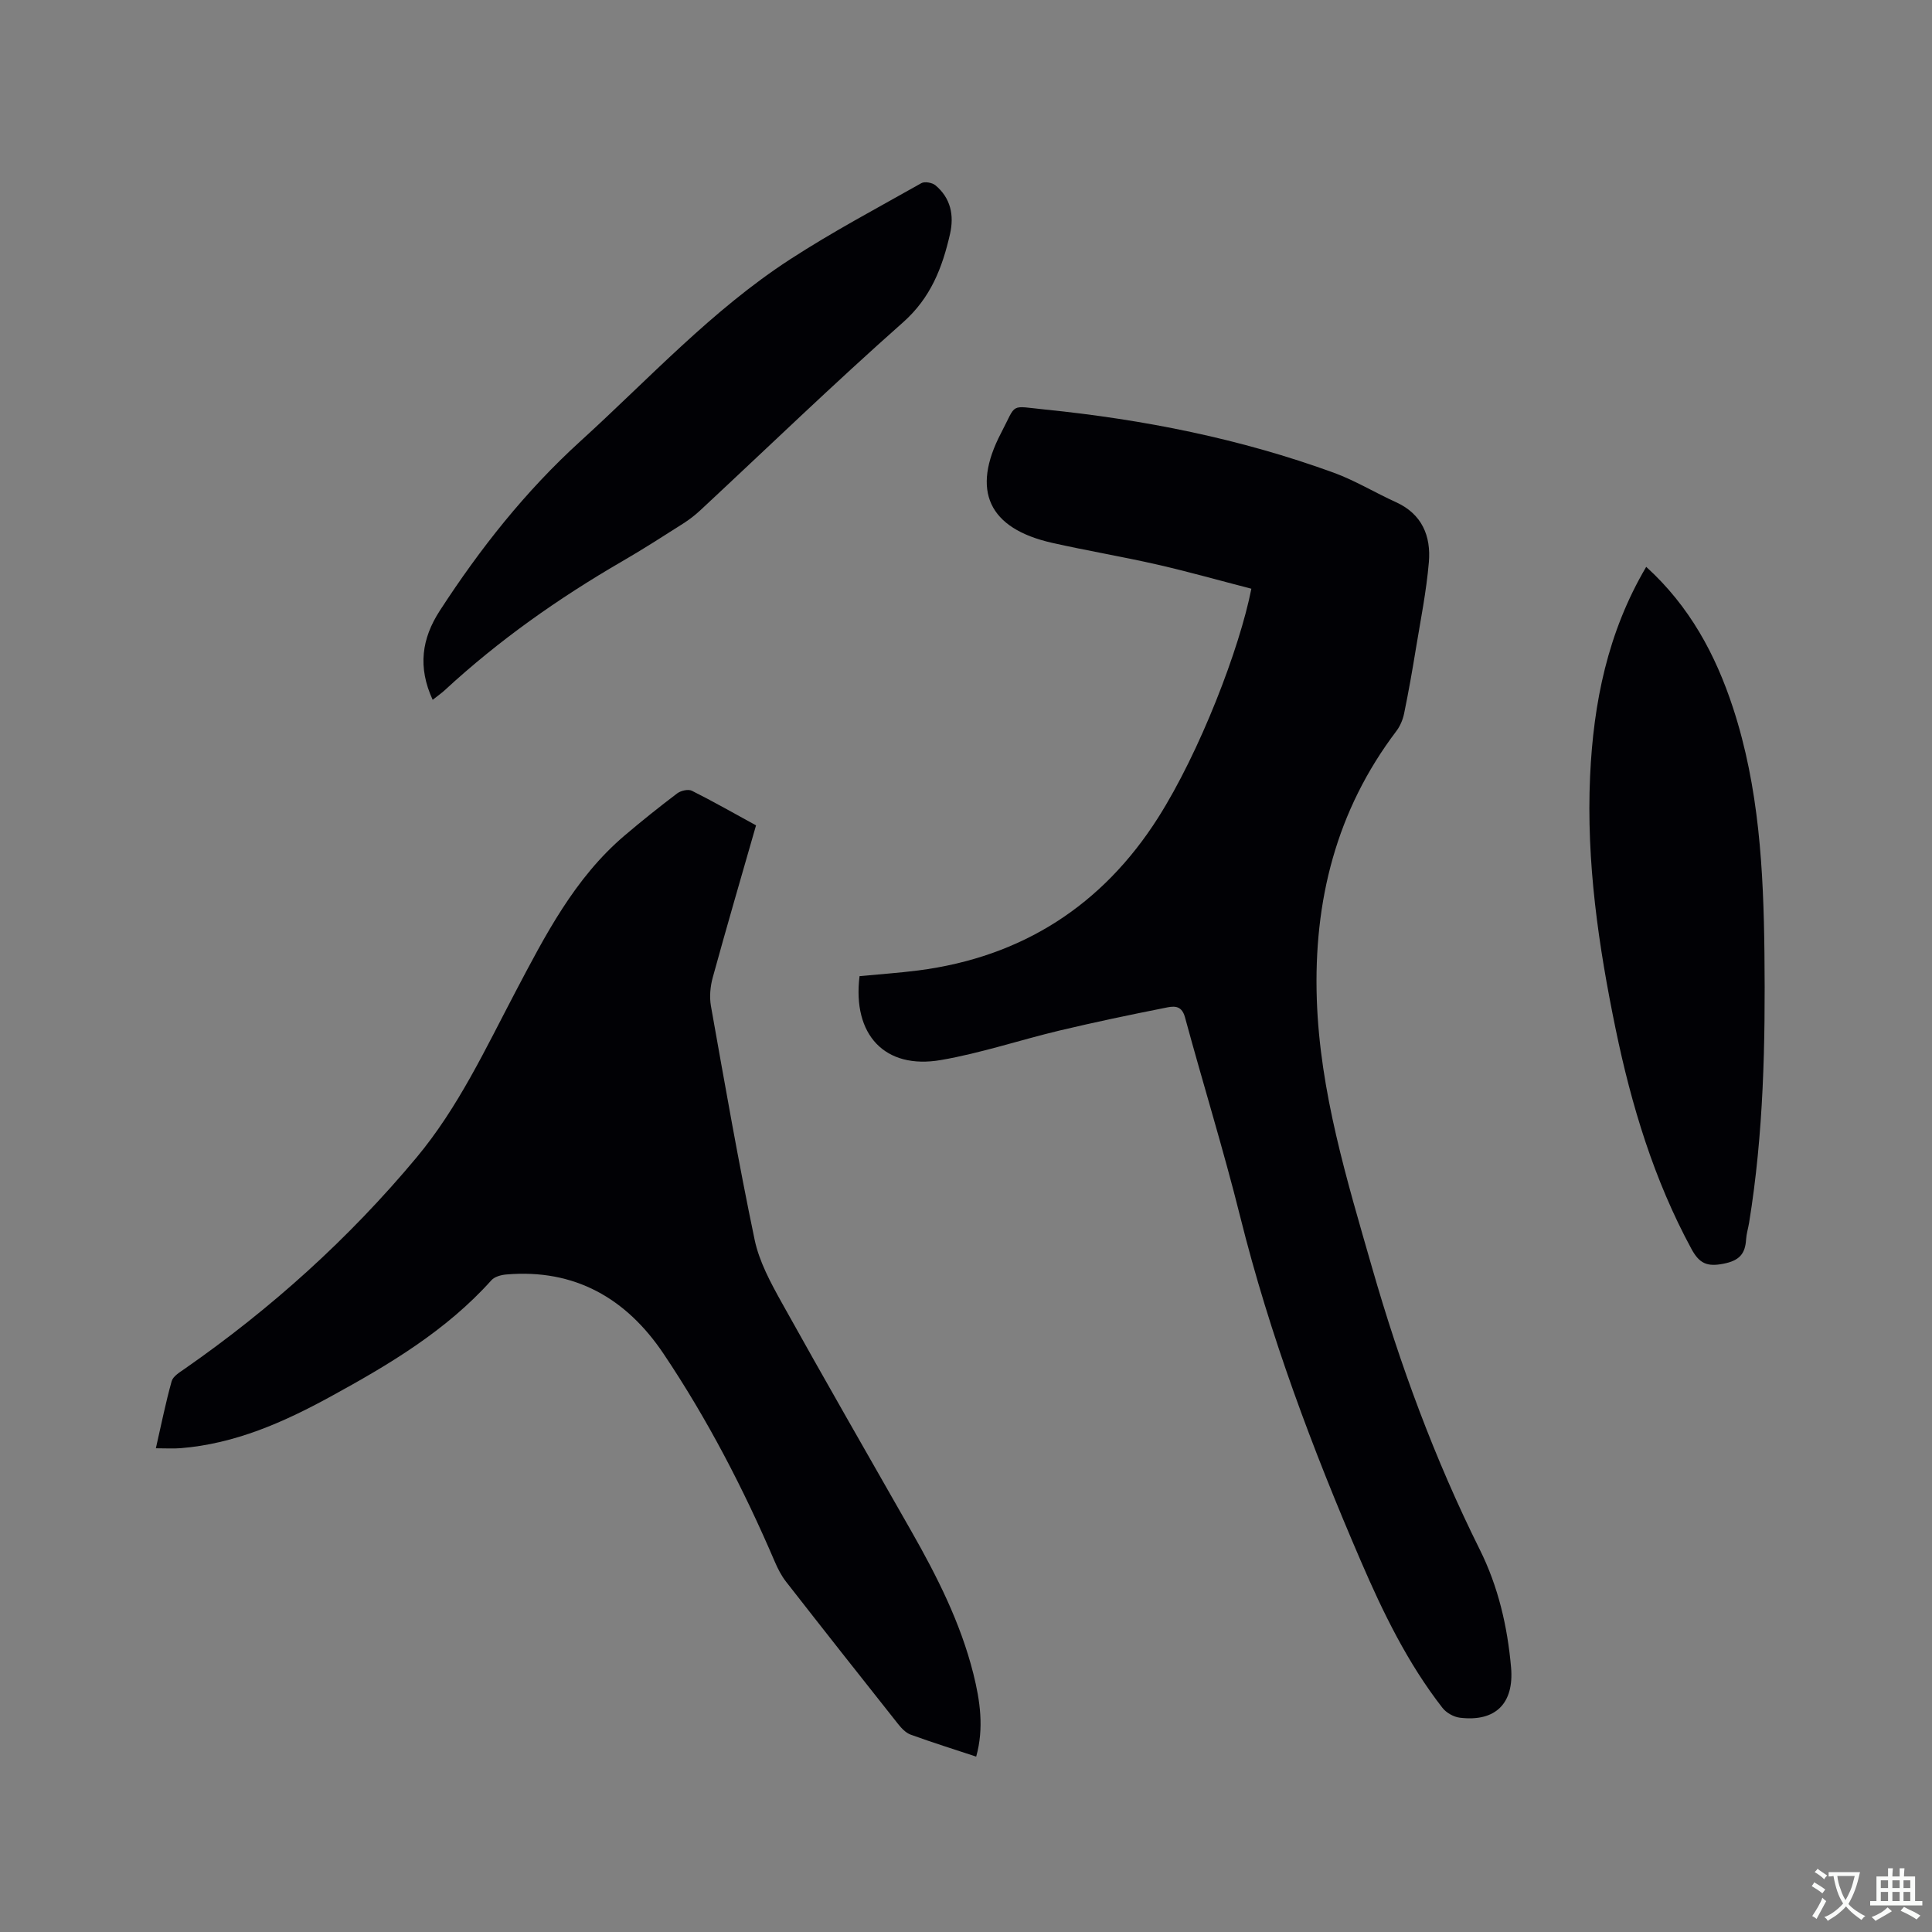 <svg enable-background="new 0 0 400 400" viewBox="0 0 400 400" xmlns="http://www.w3.org/2000/svg"><rect x="0" y="0" width="400" height="400" fill="#808080" stroke="none"/><g fill="#010105"><path d="m177.96 202.1c4.16-.4 8.17-.67 12.16-1.18 21.48-2.77 38.13-13.48 49.65-31.62 8.6-13.54 16.87-34.97 19.31-47.41-6.46-1.67-12.93-3.5-19.48-5-7.22-1.65-14.54-2.87-21.77-4.5-13.16-2.97-16.82-10.79-10.56-22.76 3.3-6.3 1.64-5.59 9.12-4.84 20.4 2.06 40.42 6.04 59.72 13.07 4.45 1.62 8.56 4.14 12.89 6.1 5.43 2.46 7.29 7.03 6.83 12.44-.51 5.99-1.7 11.92-2.68 17.86-.73 4.49-1.52 8.98-2.44 13.44-.26 1.29-.83 2.64-1.62 3.68-12.46 16.45-17.13 35.17-16.46 55.51.64 19.17 6.21 37.34 11.44 55.55 5.76 20.07 12.96 39.63 22.29 58.36 3.83 7.68 5.74 15.91 6.49 24.42.65 7.46-3.22 11.32-10.62 10.41-1.28-.16-2.79-1.02-3.58-2.03-7.22-9.27-12.32-19.76-16.93-30.46-9.98-23.15-18.83-46.7-24.95-71.24-3.46-13.86-7.7-27.52-11.44-41.31-.74-2.71-2.6-2.23-4.2-1.91-7.26 1.44-14.51 2.96-21.71 4.67-8.23 1.96-16.31 4.69-24.62 6.12-11.58 2-18.35-5.19-16.84-17.37z"/><path d="m202.11 363.69c-4.57-1.51-9.1-2.93-13.56-4.55-1-.36-1.9-1.31-2.6-2.19-7.77-9.8-15.52-19.62-23.21-29.48-.96-1.23-1.7-2.68-2.32-4.12-6.44-15.03-13.94-29.51-23.04-43.07-7.68-11.44-18.37-17.64-32.59-16.41-1.06.09-2.4.46-3.05 1.19-9.37 10.45-21.21 17.48-33.32 24.1-9.7 5.31-19.76 9.76-31.01 10.67-1.55.12-3.12.02-5.14.02 1.12-4.89 2.02-9.43 3.27-13.88.28-1.02 1.64-1.84 2.65-2.54 17.93-12.48 34.02-26.97 48.04-43.77 8.64-10.36 14.27-22.49 20.48-34.29 6.18-11.73 12.24-23.56 22.59-32.37 3.55-3.02 7.19-5.93 10.91-8.74.75-.57 2.28-.92 3.04-.54 4.44 2.22 8.75 4.69 13.28 7.16-3.04 10.59-6.09 21.04-8.97 31.52-.51 1.86-.7 3.99-.37 5.88 2.88 16.16 5.69 32.34 9.05 48.4.95 4.54 3.33 8.91 5.62 13.03 8.8 15.82 17.83 31.52 26.79 47.25 5.36 9.41 10.23 19.03 12.88 29.6 1.39 5.58 2.22 11.23.58 17.13z"/><path d="m340.83 117.36c8.98 8.16 14.35 18.14 17.96 29.15 5.42 16.52 6.33 33.65 6.52 50.86.2 18.67-.17 37.31-3.18 55.8-.19 1.15-.55 2.28-.62 3.43-.18 3.02-1.41 4.4-4.68 5.04-3.45.68-5.02-.08-6.65-3.09-7.75-14.3-12.4-29.65-15.67-45.46-3.56-17.26-6.1-34.66-5.3-52.36.69-15.2 3.63-29.83 11.62-43.37z"/><path d="m89.58 144.89c-3.12-6.77-2.27-12.68 1.48-18.46 8.33-12.84 17.71-24.72 29.11-35.09 14.19-12.9 27.22-27.14 43.42-37.65 8.77-5.7 18.05-10.62 27.17-15.77.69-.39 2.25-.11 2.92.45 3.16 2.65 3.89 6.2 3.01 10.08-1.59 6.96-3.98 13.21-9.75 18.31-14.28 12.64-28.01 25.92-41.98 38.92-1.08 1-2.27 1.92-3.51 2.71-4.2 2.67-8.39 5.37-12.7 7.86-13.15 7.63-25.5 16.33-36.68 26.66-.69.63-1.46 1.16-2.49 1.98z"/></g><path d="m377.9 391.2c-.2.3-.4.5-.6.8-.7-.6-1.4-1-2.2-1.5.2-.3.4-.5.5-.8.6.4 1.4.8 2.3 1.5zm-1.8 6.1c-.2-.2-.5-.4-.9-.6.4-.6.8-1.2 1.2-1.9s.7-1.3.9-1.9c.3.3.5.5.8.7-.7 1.3-1.4 2.6-2 3.7zm2.2-9c-.3.3-.5.5-.6.8-.6-.6-1.3-1.1-2-1.5.3-.3.5-.5.6-.7.6.5 1.3.9 2 1.4zm.3.2v-.9h2 4.5c-.3 1.3-.6 2.5-1 3.6s-.9 2.1-1.4 3c.4.5 1 1 1.6 1.4s1.2.8 1.9 1.1c-.3.2-.5.4-.8.8-.4-.3-1-.7-1.6-1.2s-1.2-1.1-1.6-1.6c-.5.6-1.1 1.1-1.7 1.6s-1.4.9-2.1 1.4c-.1-.3-.3-.5-.7-.8.6-.2 1.2-.5 1.9-1s1.4-1.1 2-1.8c-.5-.8-.9-1.6-1.2-2.5s-.6-2-.8-3.2c-.4.1-.7.1-1 .1zm2.5 2.7c.3 1 .7 1.7 1 2.2.3-.5.6-1.1 1-2s.6-1.9.9-3h-3.2-.4c.1.9.3 1.8.7 2.8z" fill="#fafbfa"/><path d="m396.5 388.5v1.5 3.6h1.5v.9c-.4 0-1 0-1.7 0h-7.9c-.5 0-.9 0-1.2 0v-.9h1.3v-3.5c0-.7 0-1.2 0-1.6h2.4c0-.8 0-1.4 0-1.7h1c0 .3-.1.8-.1 1.7h1.5c0-.8 0-1.4 0-1.7h1c0 .3-.1.9-.1 1.7zm-8.2 9.2c-.2-.3-.5-.5-.8-.8.8-.3 1.4-.6 1.9-.9s1-.7 1.4-1.1c.3.3.6.5.9.8-1.6 1-2.8 1.6-3.4 2zm2.6-6.8v-1.6h-1.5v1.6zm0 2.7v-1.9h-1.5v1.9zm2.4-2.7v-1.6h-1.5v1.6zm0 2.7v-1.9h-1.5v1.9zm.2 2 .7-.8c.4.2.9.5 1.6.8s1.3.7 1.8 1c-.3.3-.5.5-.8.8-.4-.3-1.5-1-3.3-1.8zm2-4.7v-1.6h-1.4v1.6zm0 2.7v-1.9h-1.4v1.9z" fill="#fafbfa"/></svg>